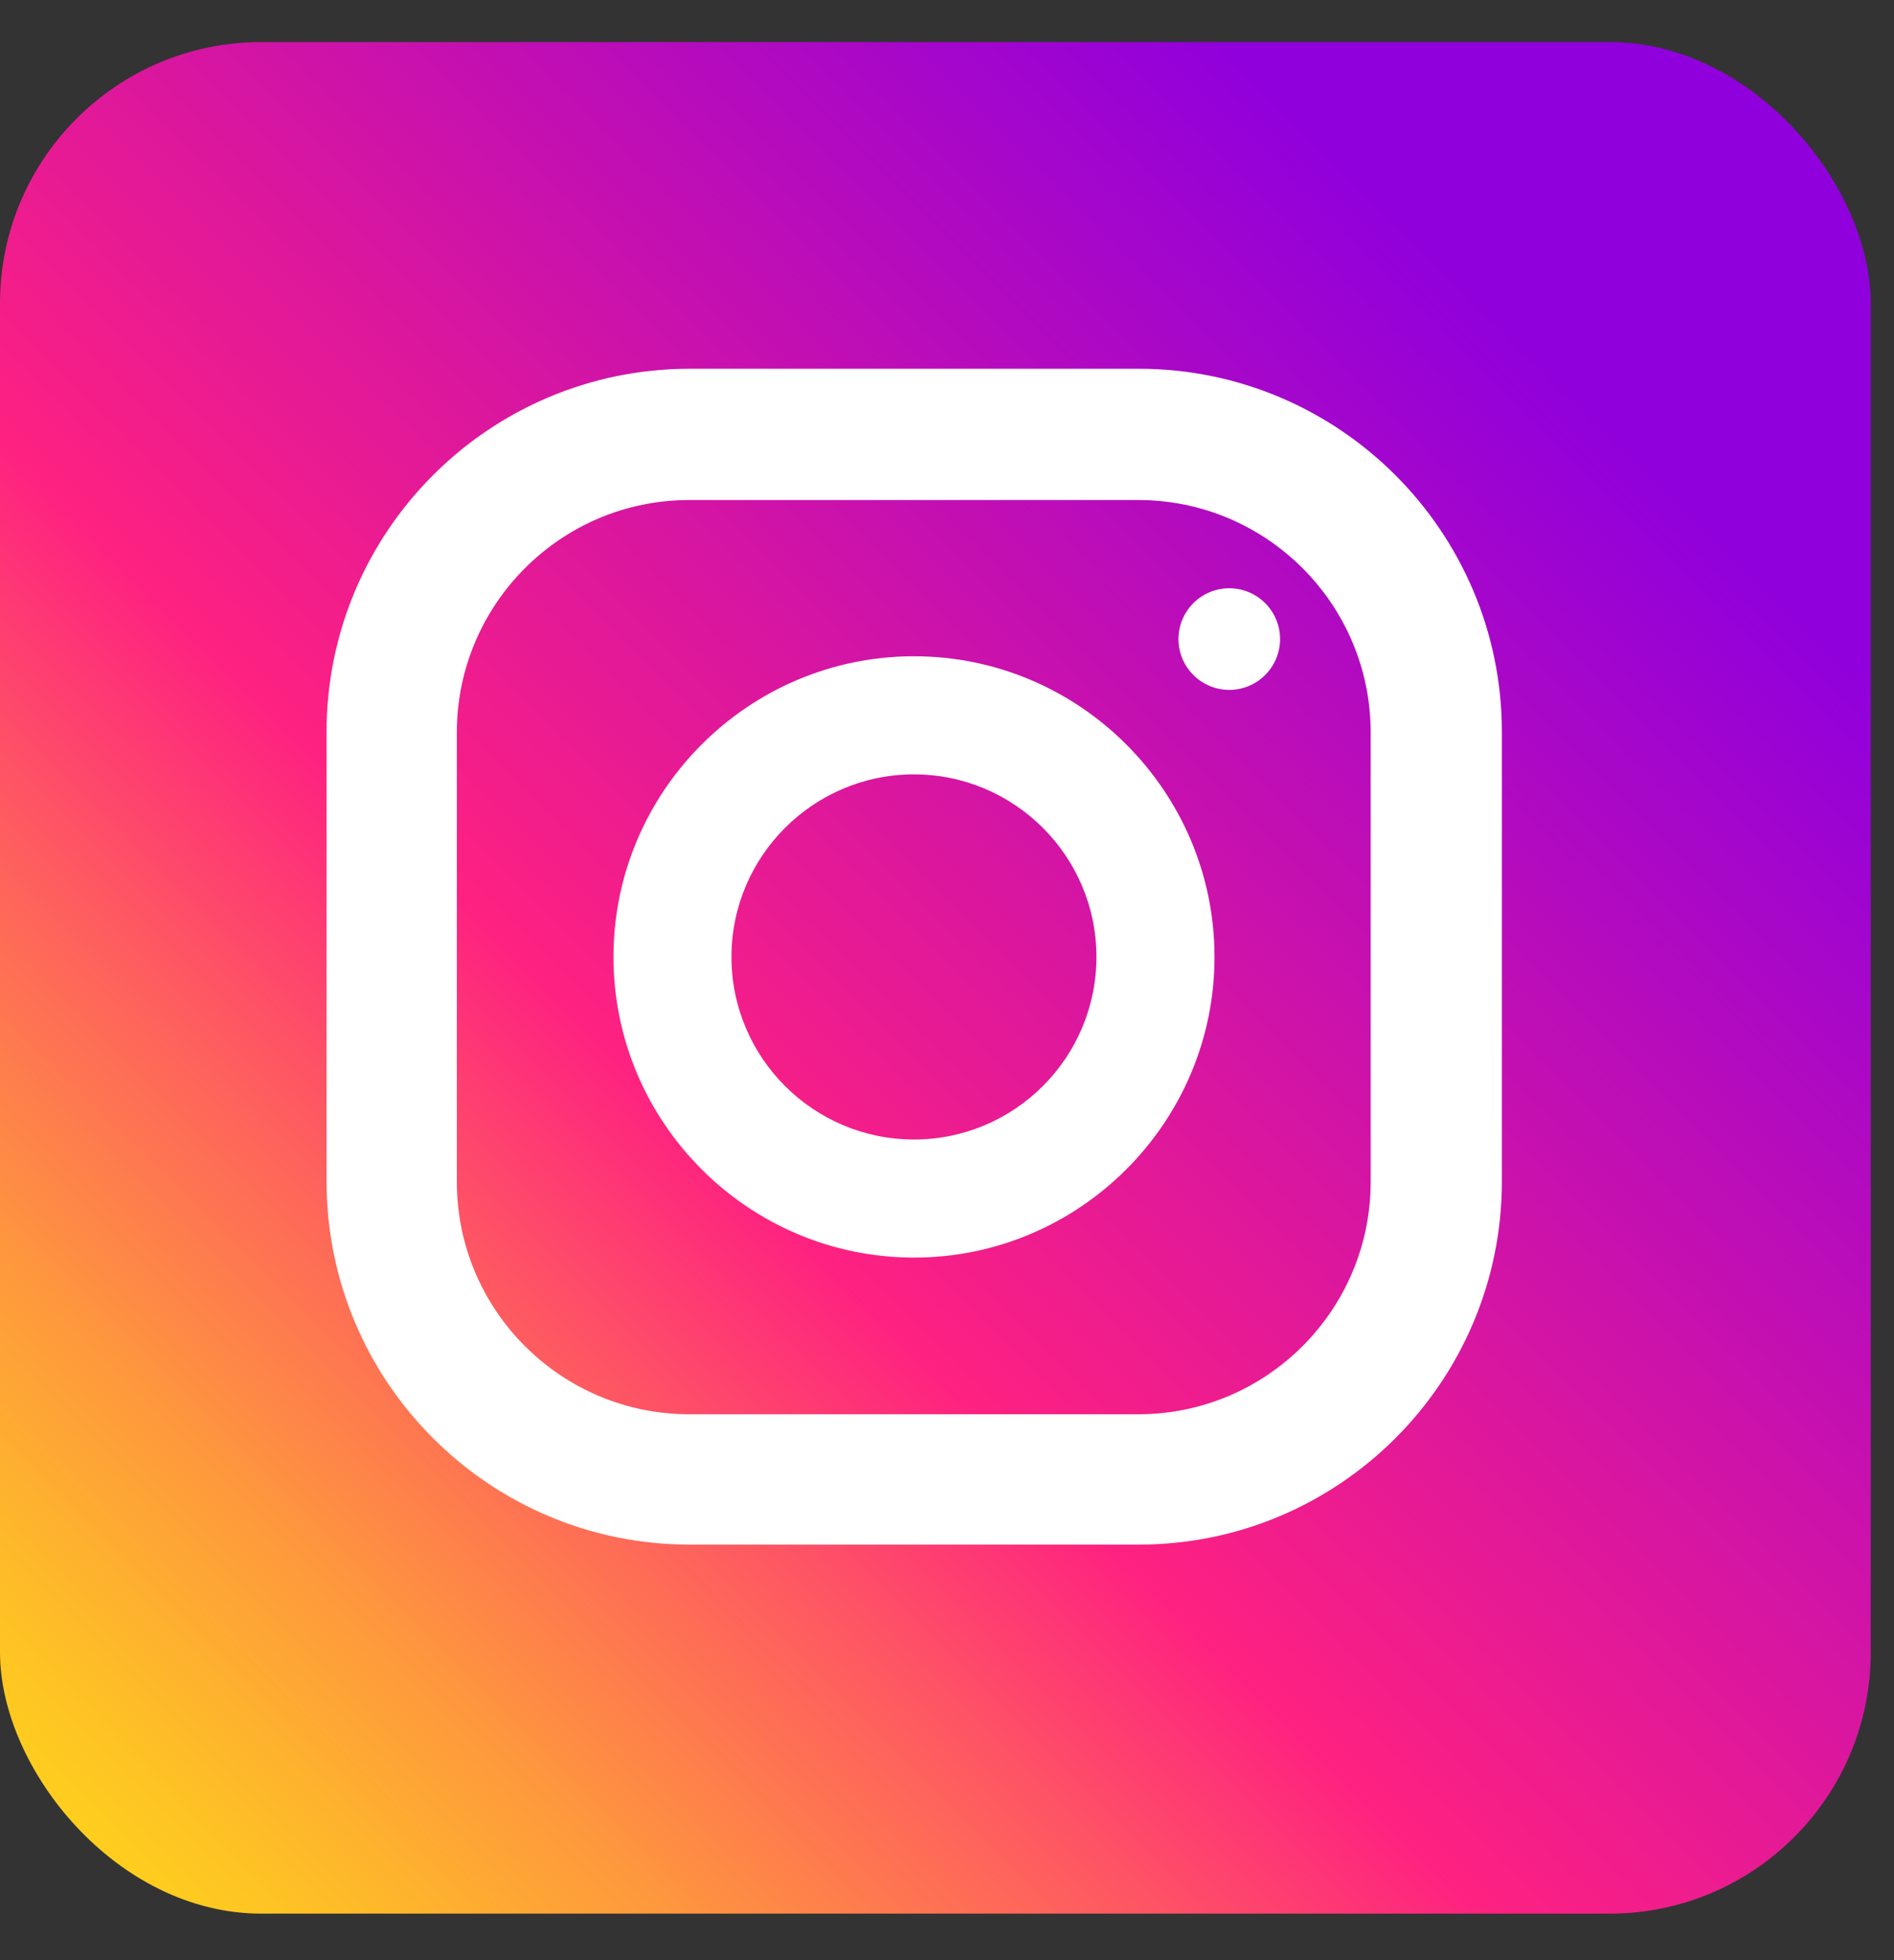<svg width="29" height="30" viewBox="0 0 29 30" fill="none" xmlns="http://www.w3.org/2000/svg">
<rect x="0" y="0" width="29" height="30" fill="#333333" stroke="none"/>
<rect y="0.644" width="28.644" height="28.644" rx="4" fill="url(#paint0_linear_2001_1505)"/>
<path d="M17.437 5.644H10.559C7.492 5.644 5 8.136 5 11.204V18.081C5 21.148 7.492 23.64 10.559 23.64H17.437C20.504 23.64 22.996 21.148 22.996 18.081V11.204C22.996 8.136 20.504 5.644 17.437 5.644ZM20.987 18.088C20.987 20.047 19.395 21.645 17.429 21.645H10.552C8.593 21.645 6.995 20.054 6.995 18.088V11.211C6.995 9.252 8.586 7.653 10.552 7.653H17.429C19.388 7.653 20.987 9.245 20.987 11.211V18.088Z" fill="white"/>
<path d="M13.994 10.044C11.46 10.044 9.393 12.111 9.393 14.646C9.393 17.18 11.46 19.247 13.994 19.247C16.529 19.247 18.596 17.18 18.596 14.646C18.596 12.111 16.529 10.044 13.994 10.044ZM13.994 17.44C12.453 17.44 11.2 16.187 11.2 14.646C11.2 13.105 12.453 11.852 13.994 11.852C15.535 11.852 16.788 13.105 16.788 14.646C16.788 16.187 15.535 17.44 13.994 17.44Z" fill="white"/>
<path d="M18.946 10.549C19.37 10.48 19.658 10.08 19.59 9.657C19.521 9.233 19.122 8.945 18.698 9.013C18.274 9.082 17.986 9.481 18.054 9.905C18.123 10.329 18.523 10.617 18.946 10.549Z" fill="white"/>
<defs>
<linearGradient id="paint0_linear_2001_1505" x1="-1.003" y1="30.485" x2="23.77" y2="5.518" gradientUnits="userSpaceOnUse">
<stop stop-color="#FEE411"/>
<stop offset="0.052" stop-color="#FEDB16"/>
<stop offset="0.138" stop-color="#FEC125"/>
<stop offset="0.248" stop-color="#FE983D"/>
<stop offset="0.376" stop-color="#FE5F5E"/>
<stop offset="0.5" stop-color="#FE2181"/>
<stop offset="1" stop-color="#9000DC"/>
</linearGradient>
</defs>
</svg>
